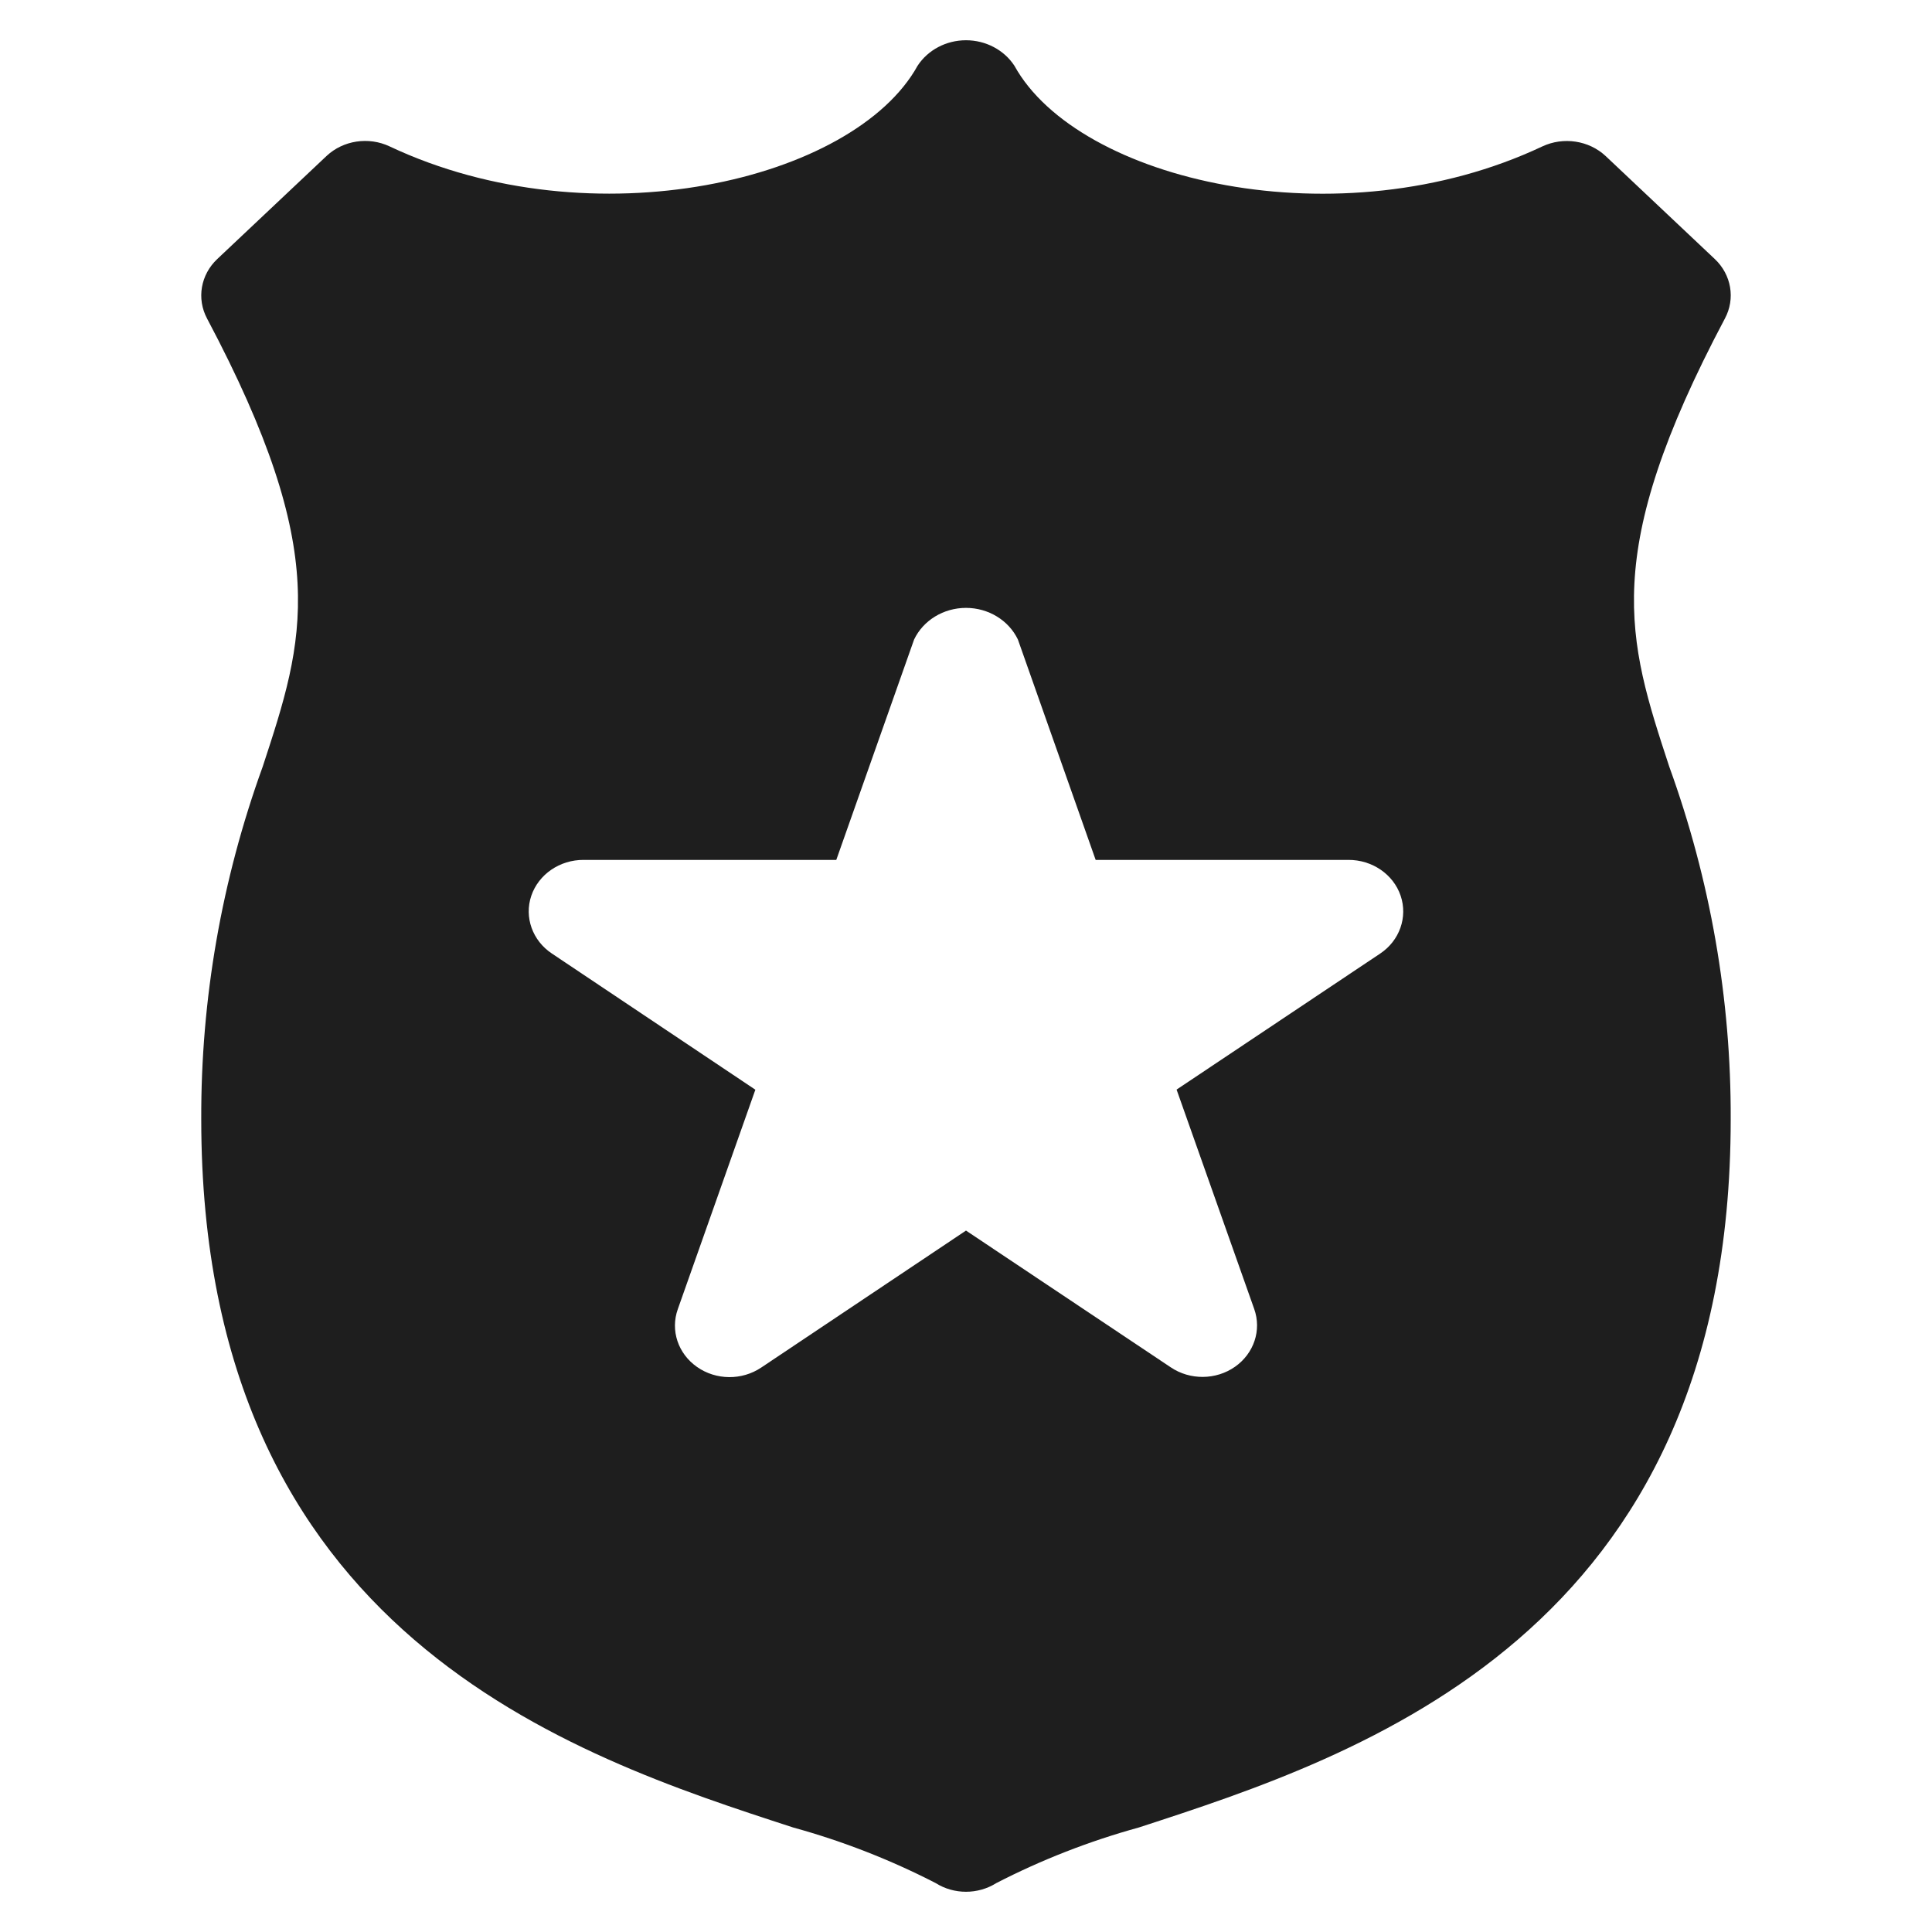 <svg width="36" height="36" viewBox="0 0 36 36" fill="none" xmlns="http://www.w3.org/2000/svg">
<g clip-path="url(#clip0_5631_6650)">
<path fill-rule="evenodd" clip-rule="evenodd" d="M31.103 14.282C31.87 16.398 32.258 18.621 32.249 20.857C32.249 30.462 25.346 32.709 21.219 34.053C20.297 34.307 19.406 34.655 18.564 35.089C18.222 35.304 17.777 35.304 17.436 35.089C16.593 34.655 15.703 34.307 14.781 34.053C10.655 32.712 3.75 30.462 3.75 20.857C3.742 18.621 4.129 16.399 4.896 14.283C5.676 11.905 6.191 10.335 3.858 5.935C3.661 5.565 3.739 5.118 4.049 4.826L6.085 2.906C6.395 2.615 6.868 2.543 7.26 2.728C11.042 4.511 15.911 3.371 17.098 1.225C17.291 0.93 17.632 0.75 18 0.75C18.367 0.75 18.709 0.93 18.902 1.225C20.088 3.373 24.958 4.513 28.74 2.728C29.132 2.545 29.605 2.616 29.917 2.906L31.952 4.826C32.262 5.118 32.339 5.565 32.141 5.935C29.809 10.335 30.323 11.905 31.103 14.282ZM21.924 20.303L25.715 17.77C26.079 17.529 26.234 17.09 26.099 16.691C25.964 16.292 25.569 16.021 25.125 16.023H20.416L18.967 11.916C18.795 11.558 18.417 11.327 18 11.327C17.583 11.327 17.204 11.558 17.033 11.916L15.583 16.023H10.875C10.43 16.021 10.036 16.292 9.9 16.691C9.765 17.09 9.921 17.527 10.284 17.768L14.075 20.305L12.63 24.394C12.489 24.788 12.633 25.223 12.988 25.471C13.342 25.72 13.825 25.724 14.185 25.482L18 22.93L21.815 25.478C22.174 25.72 22.658 25.716 23.012 25.468C23.366 25.22 23.511 24.785 23.37 24.39L21.924 20.303Z" fill="#1E1E1E"/>
</g>
<defs>
<clipPath id="clip0_5631_6650">
<rect width="36" height="36" fill="white" transform="translate(36) rotate(90)"/>
</clipPath>
</defs>
</svg>
